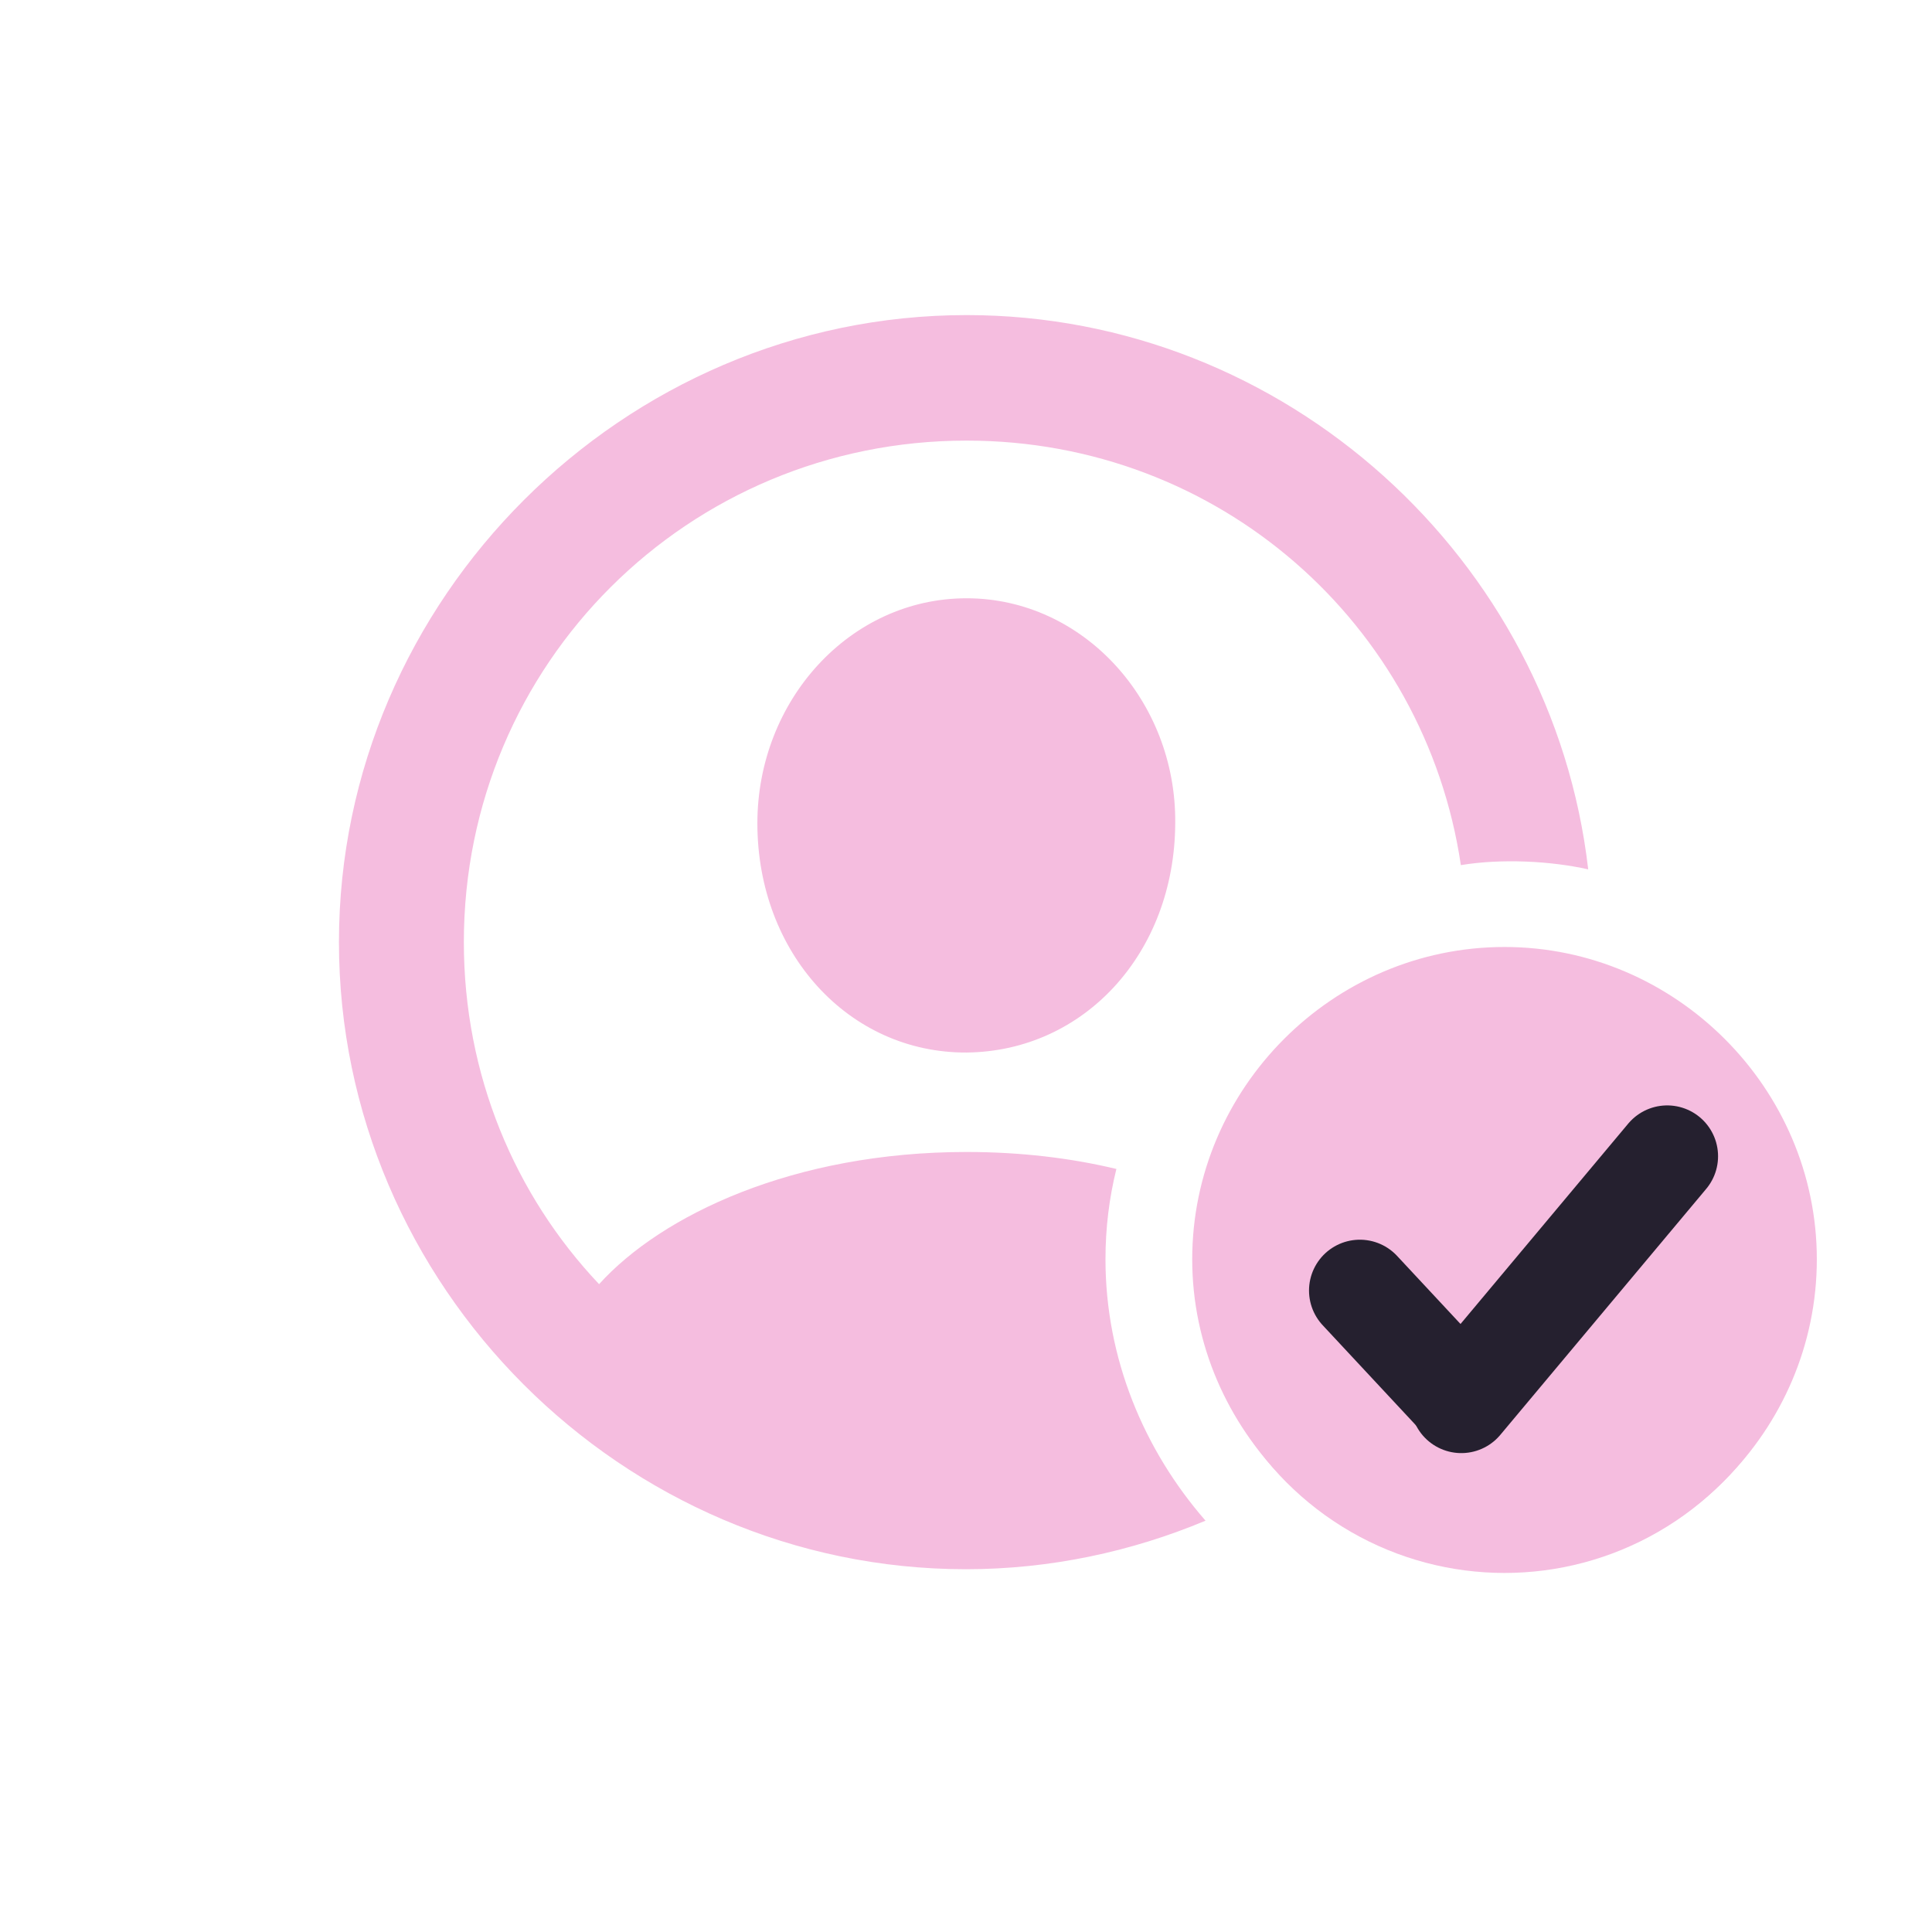<?xml version="1.0" encoding="UTF-8"?> <svg xmlns="http://www.w3.org/2000/svg" width="57" height="57" viewBox="0 0 57 57" fill="none"> <path d="M28.5 46.297C18.355 46.297 10 37.923 10 27.796C10 17.669 18.391 9.296 28.518 9.296C37.929 9.296 45.802 16.506 46.857 25.649C45.748 25.399 44.281 25.327 43.1 25.524C42.044 18.403 35.961 12.999 28.518 12.999C20.305 12.999 13.685 19.584 13.685 27.796C13.685 31.715 15.188 35.257 17.675 37.887C19.518 35.848 23.419 33.987 28.518 33.987C30.11 33.987 31.595 34.166 32.937 34.488C32.723 35.347 32.615 36.241 32.615 37.154C32.615 40.07 33.742 42.772 35.567 44.865C33.385 45.778 30.987 46.297 28.5 46.297ZM28.518 31.053C25.047 31.07 22.345 28.118 22.345 24.289C22.345 20.675 25.065 17.651 28.518 17.651C31.953 17.651 34.709 20.675 34.673 24.289C34.655 28.118 31.989 31.017 28.518 31.053ZM44.388 46.386C39.378 46.386 35.174 42.199 35.174 37.154C35.174 32.108 39.325 27.939 44.388 27.939C49.434 27.939 53.602 32.108 53.602 37.154C53.602 42.217 49.434 46.386 44.388 46.386ZM45.462 42.593C45.802 42.593 46.213 42.468 46.481 42.163L49.845 38.496C50.042 38.299 50.167 37.941 50.167 37.637C50.167 36.85 49.559 36.349 48.879 36.349C48.45 36.349 48.128 36.51 47.913 36.76L45.533 39.355L40.989 33.039C40.738 32.699 40.345 32.484 39.897 32.484C39.2 32.484 38.609 33.039 38.609 33.754C38.609 33.987 38.699 34.255 38.877 34.506L44.388 42.11C44.603 42.414 45.014 42.593 45.462 42.593Z" fill="#F5BDDF"></path> <circle cx="44.389" cy="37.327" r="9.08" fill="#F5BDDF"></circle> <line x1="40.12" y1="38.075" x2="42.895" y2="41.053" stroke="#25202F" stroke-width="3" stroke-linecap="round"></line> <line x1="49.188" y1="34.113" x2="43.113" y2="41.371" stroke="#25202F" stroke-width="3" stroke-linecap="round"></line> </svg> 